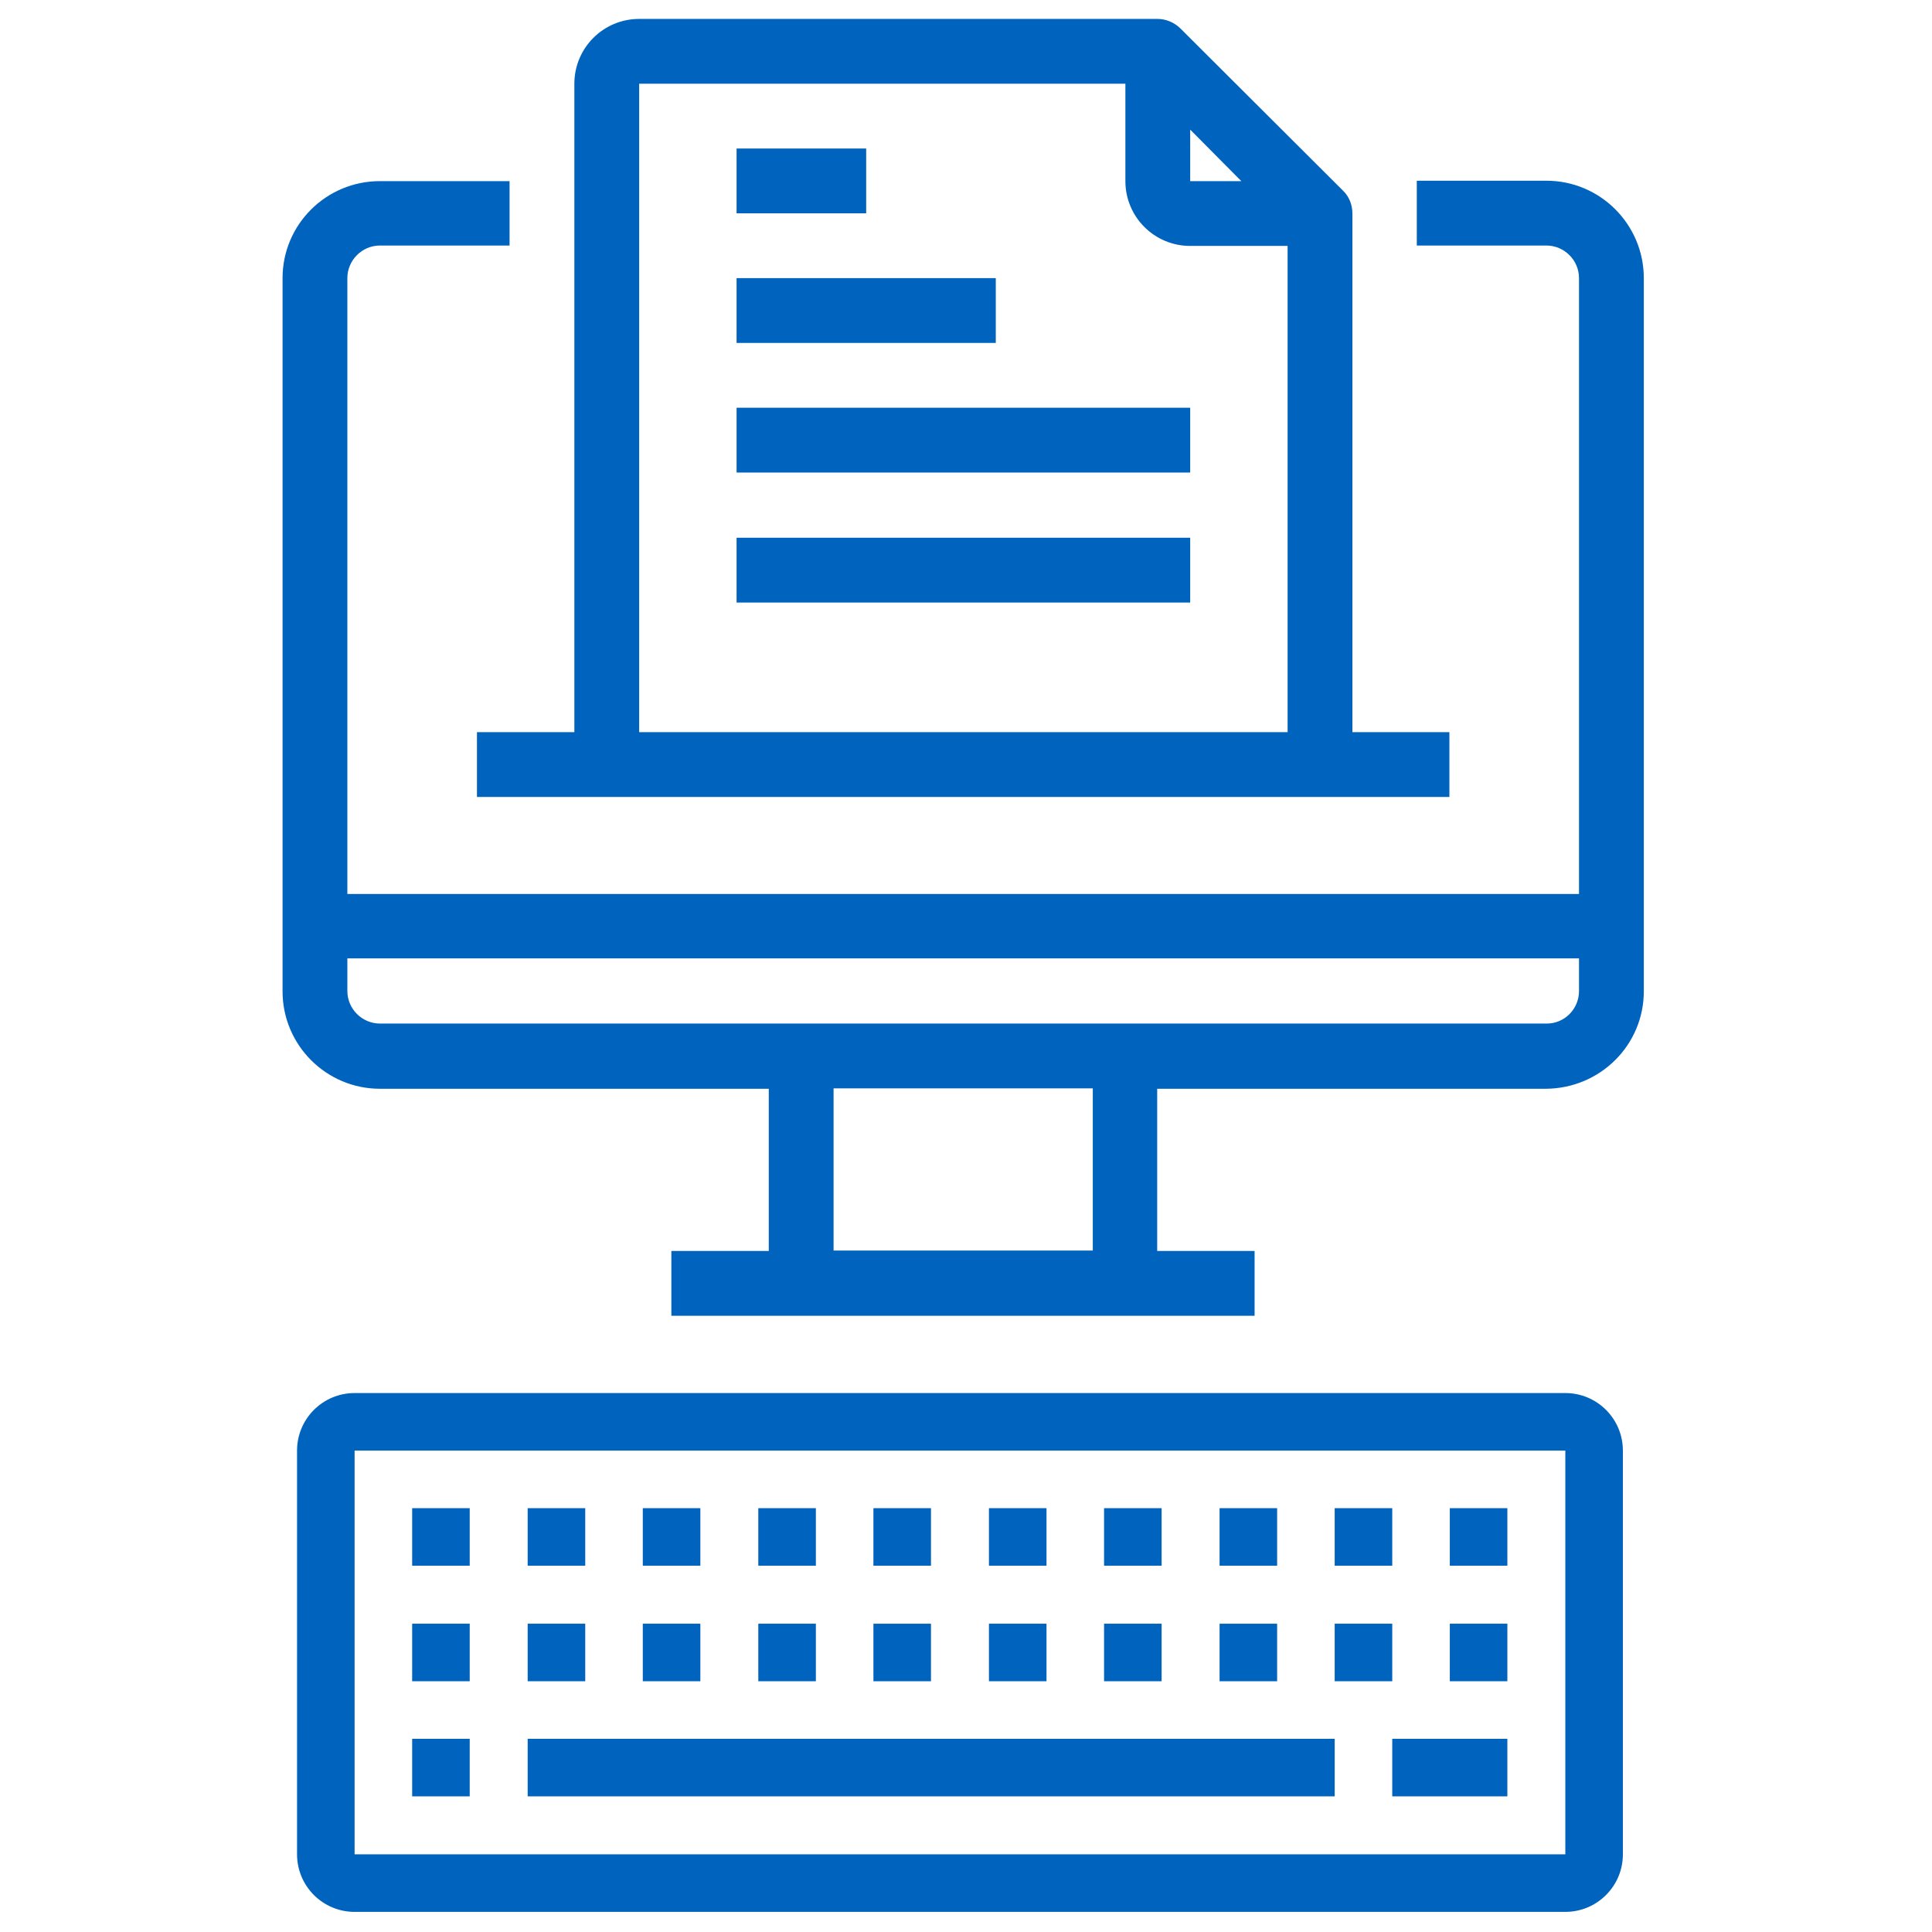 <?xml version="1.0" encoding="utf-8"?>
<!-- Generator: Adobe Illustrator 21.1.0, SVG Export Plug-In . SVG Version: 6.00 Build 0)  -->
<svg version="1.1" id="Layer_1" xmlns="http://www.w3.org/2000/svg" xmlns:xlink="http://www.w3.org/1999/xlink" x="0px" y="0px"
	 viewBox="0 0 480 480" style="enable-background:new 0 0 480 480;" xml:space="preserve">
<style type="text/css">
	.st0{fill:#0063BD;}
</style>
<path class="st0" d="M388.9,346.1H88.1c-7.9,0-14.3,6.4-14.3,14.3v100.3c0,7.9,6.4,14.3,14.3,14.3h300.8c7.9,0,14.3-6.4,14.3-14.3
	V360.4C403.2,352.5,396.8,346.1,388.9,346.1z M388.9,460.7H88.1V360.4h300.8V460.7z"/>
<path class="st0" d="M131.1,432h200.5v14.3H131.1V432z"/>
<path class="st0" d="M345.9,432h28.6v14.3h-28.6V432z"/>
<path class="st0" d="M102.4,432h14.3v14.3h-14.3V432z"/>
<path class="st0" d="M131.1,403.4h14.3v14.3h-14.3V403.4z"/>
<path class="st0" d="M102.4,403.4h14.3v14.3h-14.3V403.4z"/>
<path class="st0" d="M159.7,403.4H174v14.3h-14.3V403.4z"/>
<path class="st0" d="M188.4,403.4h14.3v14.3h-14.3V403.4z"/>
<path class="st0" d="M217,403.4h14.3v14.3H217V403.4z"/>
<path class="st0" d="M245.7,403.4H260v14.3h-14.3V403.4z"/>
<path class="st0" d="M274.3,403.4h14.3v14.3h-14.3V403.4z"/>
<path class="st0" d="M303,403.4h14.3v14.3H303V403.4z"/>
<path class="st0" d="M331.6,403.4h14.3v14.3h-14.3V403.4z"/>
<path class="st0" d="M360.2,403.4h14.3v14.3h-14.3V403.4z"/>
<path class="st0" d="M131.1,374.7h14.3v14.3h-14.3V374.7z"/>
<path class="st0" d="M102.4,374.7h14.3v14.3h-14.3V374.7z"/>
<path class="st0" d="M159.7,374.7H174v14.3h-14.3V374.7z"/>
<path class="st0" d="M188.4,374.7h14.3v14.3h-14.3V374.7z"/>
<path class="st0" d="M217,374.7h14.3v14.3H217V374.7z"/>
<path class="st0" d="M245.7,374.7H260v14.3h-14.3V374.7z"/>
<path class="st0" d="M274.3,374.7h14.3v14.3h-14.3V374.7z"/>
<path class="st0" d="M303,374.7h14.3v14.3H303V374.7z"/>
<path class="st0" d="M331.6,374.7h14.3v14.3h-14.3V374.7z"/>
<path class="st0" d="M360.2,374.7h14.3v14.3h-14.3V374.7z"/>
<path class="st0" d="M183,36.9h32.2V53H183V36.9z"/>
<path class="st0" d="M183,69.1h64.4v16.1H183V69.1z"/>
<path class="st0" d="M408.4,246.3V69.1c0-13.3-10.8-24.2-24.2-24.2h-32.2v16.1h32.2c4.4,0,8.1,3.6,8.1,8.1v153h-306v-153
	c0-4.4,3.6-8.1,8.1-8.1h32.2V45H94.4C81,45,70.2,55.8,70.2,69.1v177.2c0,13.3,10.8,24.2,24.2,24.2H191v40.3h-24.2v16.1h144.9v-16.1
	h-24.2v-40.3h96.6C397.6,270.4,408.4,259.6,408.4,246.3z M271.5,310.7h-64.4v-40.3h64.4V310.7z M384.3,254.3H94.4
	c-4.4,0-8.1-3.6-8.1-8.1v-8.1h306v8.1C392.3,250.7,388.7,254.3,384.3,254.3z"/>
<path class="st0" d="M118.5,181.9V198h241.6v-16.1H336V53c0-2.1-0.8-4.2-2.4-5.7L293.3,7.1c-1.5-1.5-3.6-2.4-5.7-2.4H158.8
	c-8.9,0-16.1,7.2-16.1,16.1v161.1H118.5z M295.7,32.2L308.4,45h-12.7V32.2z M158.8,20.8h120.8V45c0,8.9,7.2,16.1,16.1,16.1h24.2
	v120.8H158.8V20.8z"/>
<path class="st0" d="M183,101.3h112.7v16.1H183V101.3z"/>
<path class="st0" d="M183,133.6h112.7v16.1H183V133.6z"/>
</svg>
